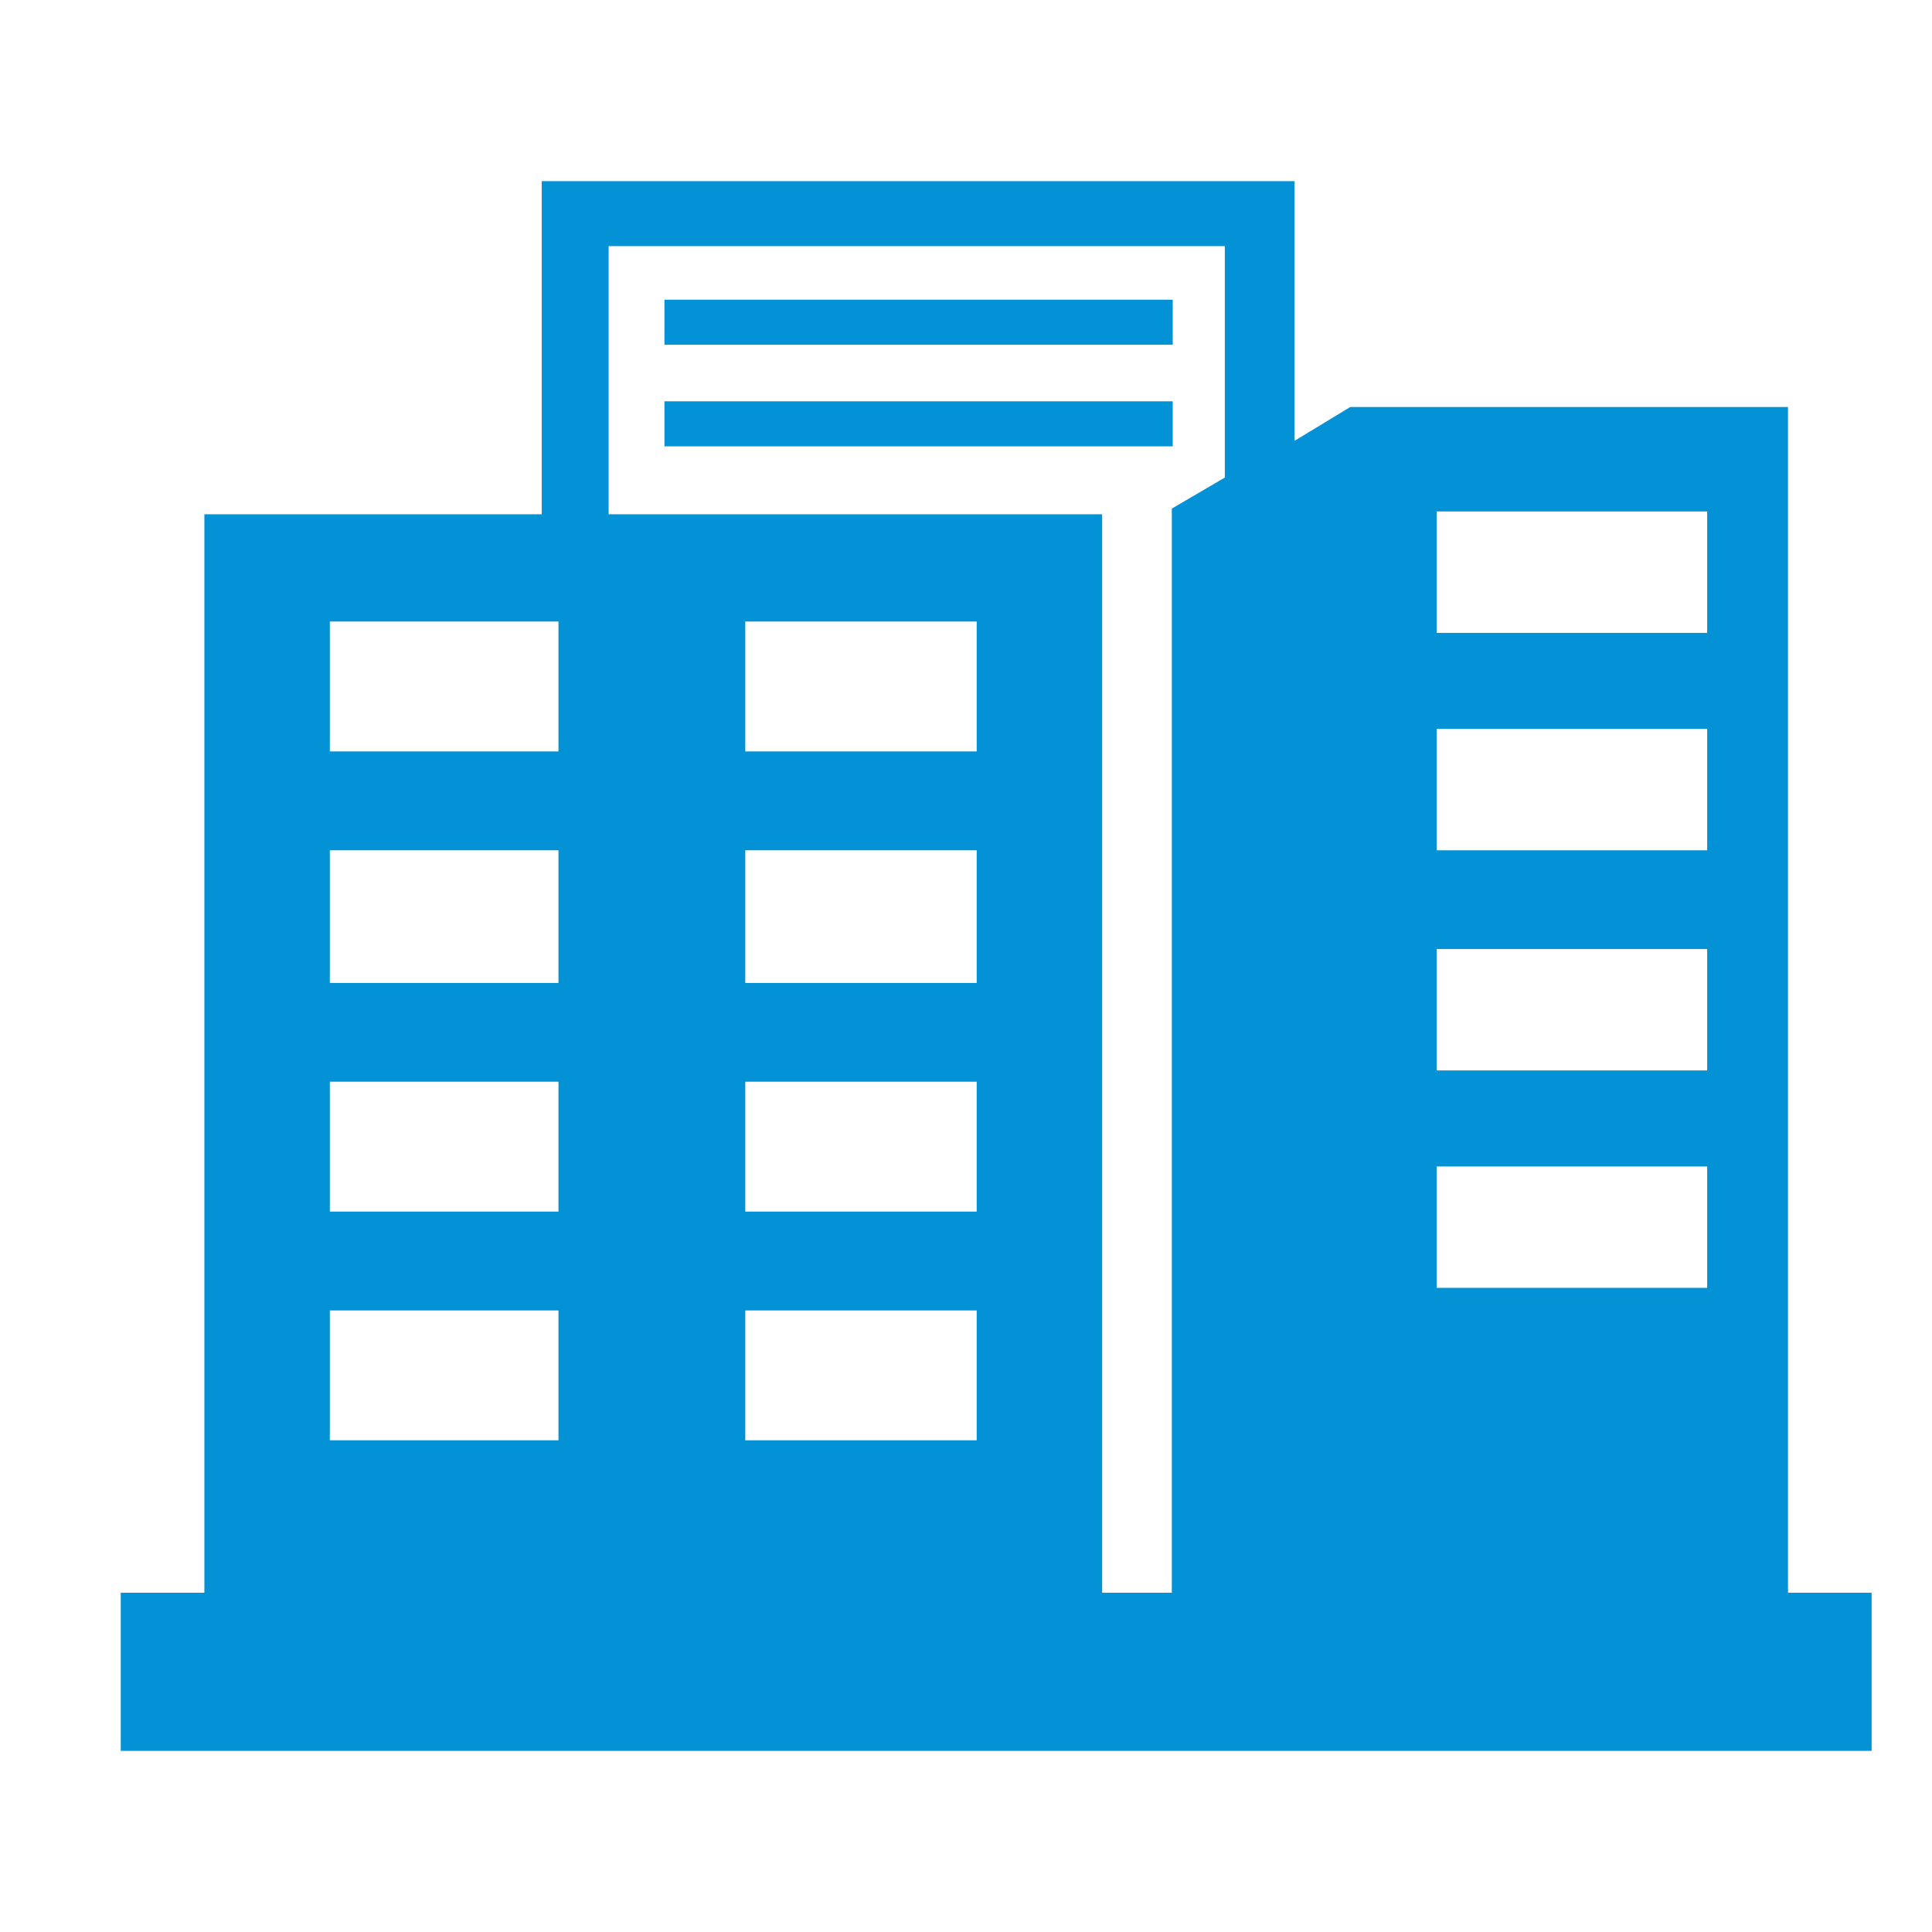 <svg width="32" height="32" viewBox="0 0 32 32" fill="none" xmlns="http://www.w3.org/2000/svg">
<path fill-rule="evenodd" clip-rule="evenodd" d="M3.385 8.518H8.973V3H21.441V7.302L22.365 6.741H29.615V26.381H31V29H2V26.381H3.385V8.518ZM19.409 26.381V8.424L20.287 7.91V4.076H10.081V8.518H18.255V26.381H19.409ZM23.796 8.471H28.276V10.482H23.796V8.471ZM23.796 19.32H28.276V21.331H23.796V19.32ZM23.796 15.719H28.276V17.73H23.796V15.719ZM23.796 12.072H28.276V14.083H23.796V12.072ZM5.463 21.705H9.25V23.856H5.463V21.705ZM12.344 21.705H16.177V23.856H12.344V21.705ZM5.463 17.917H9.25V20.068H5.463V17.917ZM12.344 17.917H16.177V20.068H12.344V17.917ZM5.463 14.083H9.25V16.281H5.463V14.083ZM12.344 14.083H16.177V16.281H12.344V14.083ZM5.463 10.295H9.25V12.446H5.463V10.295ZM12.344 10.295H16.177V12.446H12.344V10.295Z" fill="#0492D6"/>
<path d="M19.424 4.964H11.005V5.71H19.424V4.964Z" fill="#0492D6"/>
<path d="M19.424 6.647H11.005V7.393H19.424V6.647Z" fill="#0492D6"/>
</svg>
